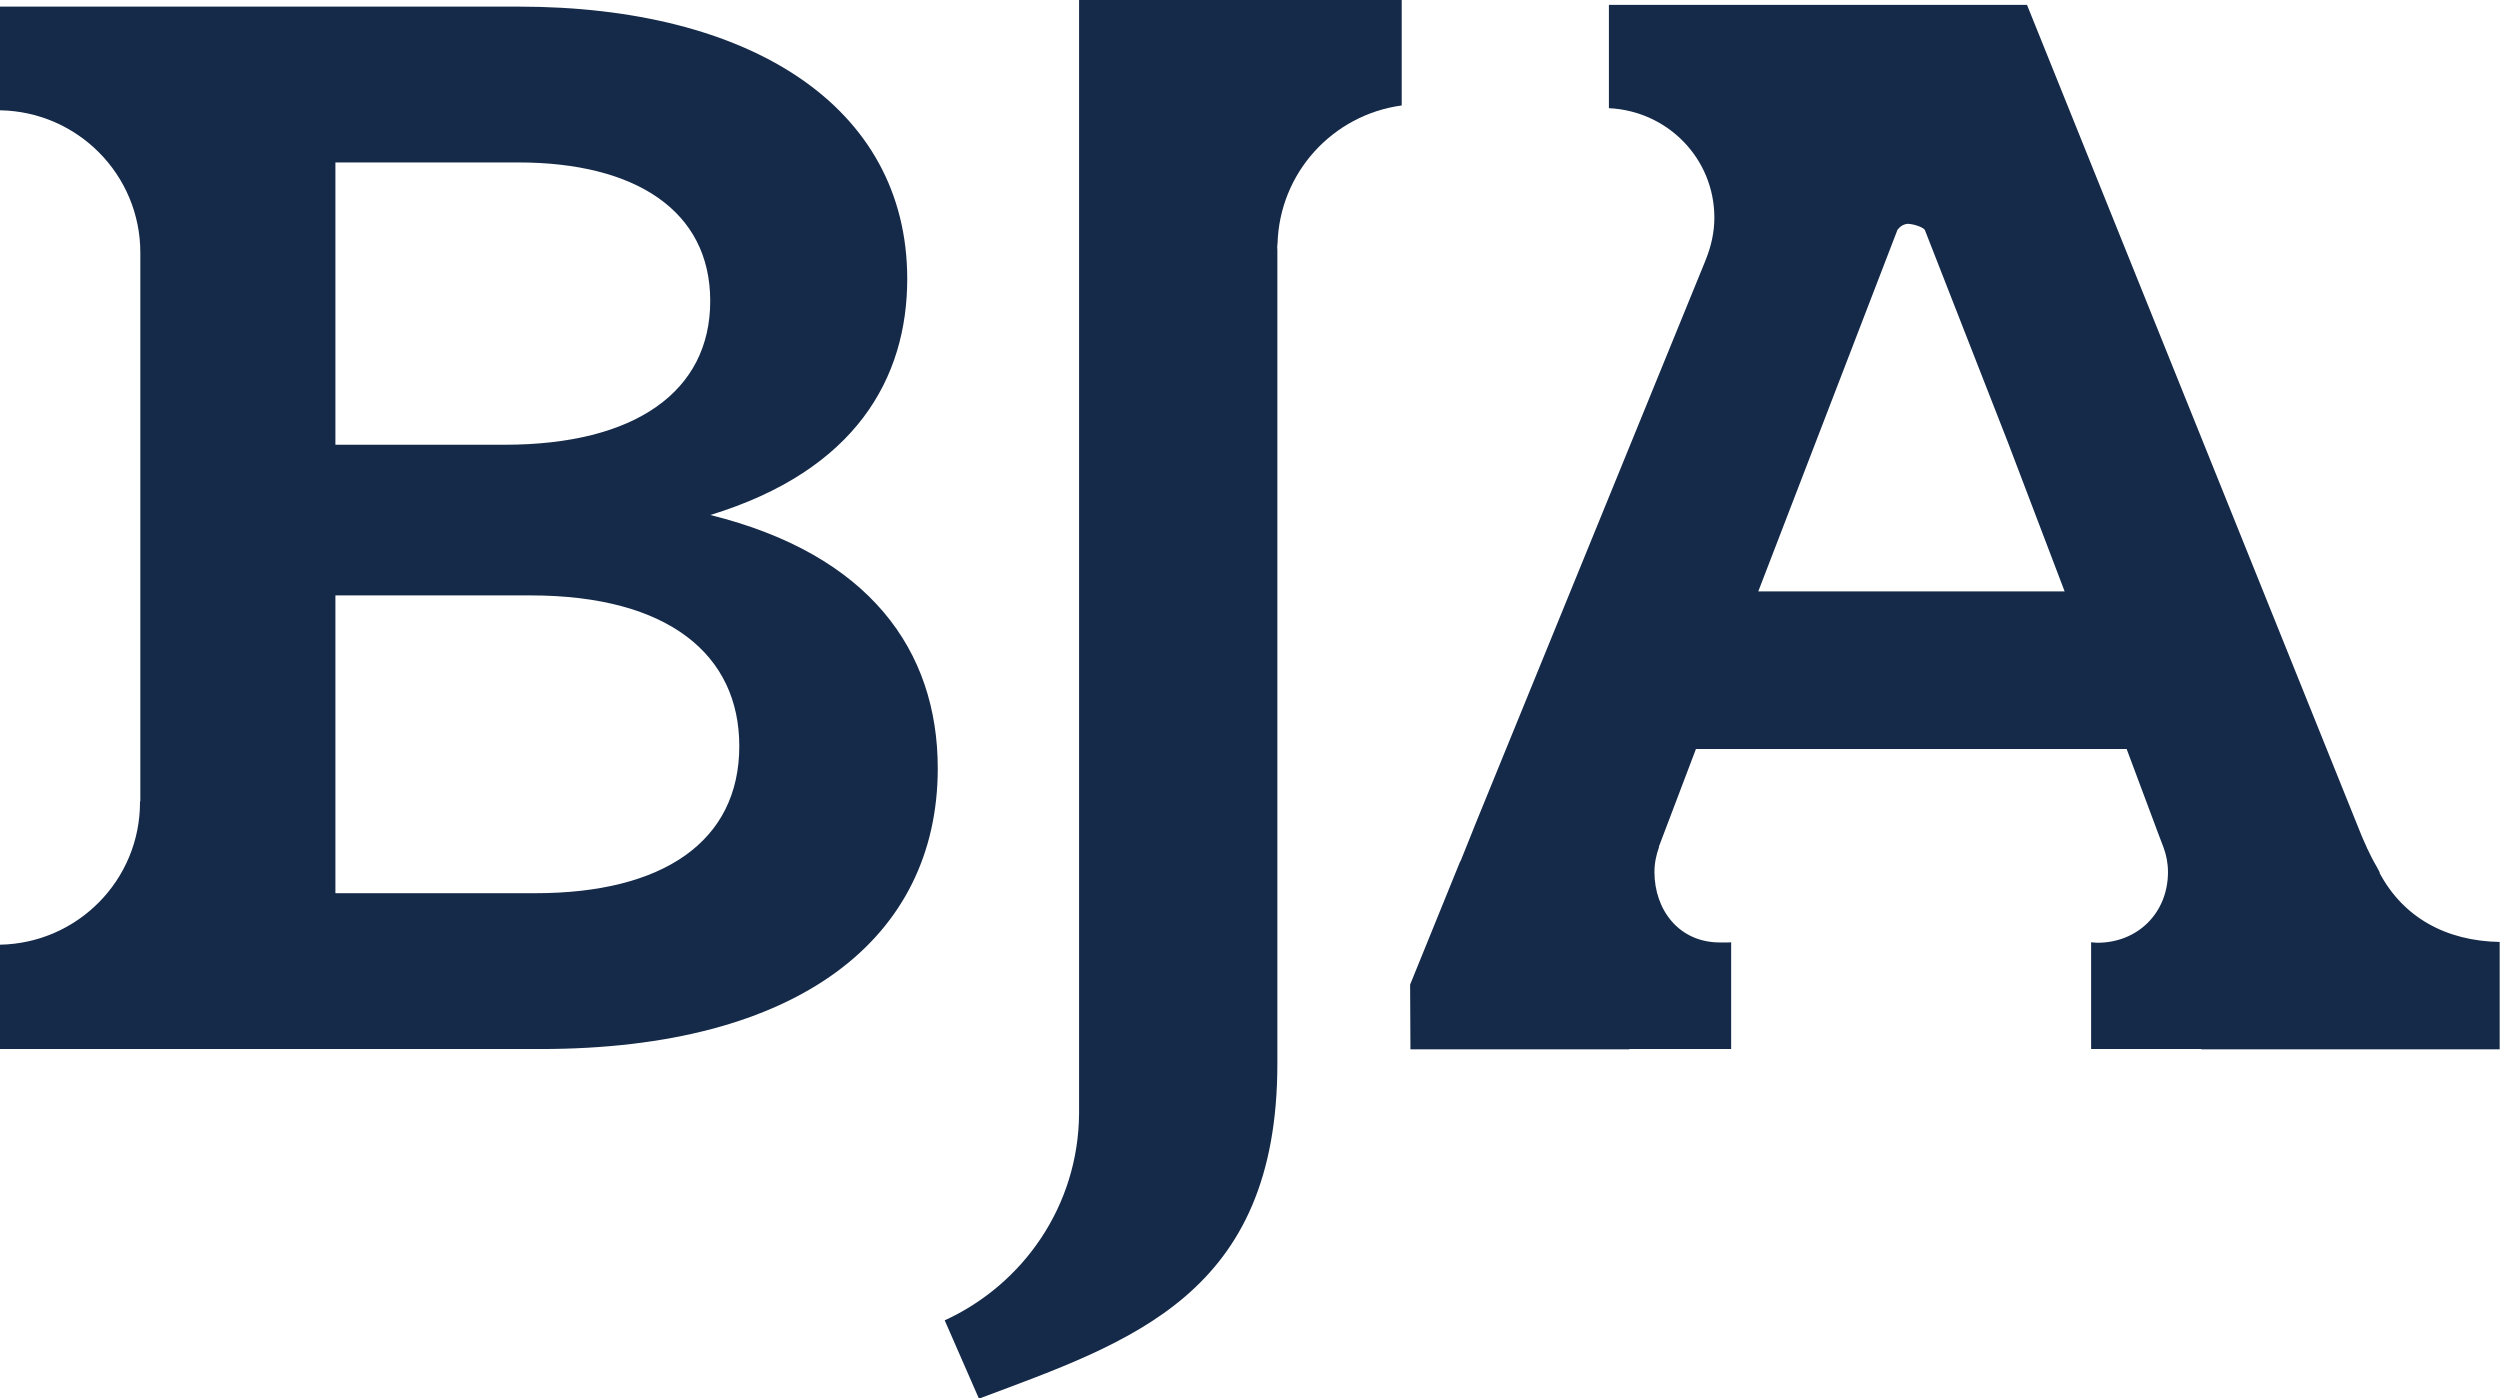 <?xml version="1.0" encoding="UTF-8"?> <svg xmlns="http://www.w3.org/2000/svg" id="Layer_2" viewBox="0 0 154.81 86.6"><defs><style>.cls-1{fill:#152a49;}</style></defs><g id="Layer_1-2"><path class="cls-1" d="m43.99,31.89c9.01-2.76,12.19-8.48,12.19-14.63C56.17,6.56,46.42.41,32.12.41H0v6.42c4.81.08,8.69,3.99,8.69,8.82,0,0,0,0,0,.01h0v33.96h-.02s0,.04,0,.06c0,4.83-3.87,8.73-8.68,8.82v6.46h33.49c16,0,24.59-6.89,24.59-17.38,0-7.31-4.24-13.25-14.09-15.69ZM20.77,10.06h11.34c7.21,0,11.87,2.97,11.87,8.58s-4.66,8.9-12.72,8.9h-10.49V10.06Zm12.4,45.25h-12.4v-18.44h12.08c8.59,0,12.93,3.71,12.93,9.33,0,5.94-4.77,9.11-12.61,9.11Z"></path><path class="cls-1" d="m66.82,0v9.84s0,58.99,0,58.99c0,0,0,0,0,.02s0,0,0,.02v.08s0,.01,0,.01c-.04,5.7-3.45,10.57-8.32,12.8l2.12,4.85c9.41-3.53,18.48-6.42,18.48-20.75V15.44s-.01-.08-.01-.12.01-.08.01-.12v-.1h.01c.12-4.41,3.42-7.99,7.69-8.57V0h-19.97Z"></path><path class="cls-1" d="m147.37,54.04l-.2-.38c-.24-.4-.41-.76-.57-1.1v.02s-.05-.13-.05-.13c-.19-.41-.31-.7-.31-.7L125.52.3h-25.89v6.4c3.63.17,6.53,3.11,6.53,6.78,0,.91-.2,1.77-.52,2.57h0s-.02.05-.02.05c-.01.03-.02.05-.03.08l-14.26,34.93h0s-.15.38-.15.38l-.71,1.77s-.05.08-.07.13l-3.08,7.58.02,4.01h13.56v-.02s5.56,0,5.56,0h.74v-6.61c-.15.02-.55.01-.71.01-2.52,0-4.04-2.02-4.04-4.36,0-.55.11-1.07.29-1.56h-.02s2.3-6.06,2.3-6.06h26.67l1.97,5.27.32.84c.17.47.27.97.27,1.51,0,2.52-1.86,4.38-4.38,4.38-.02,0-.36-.03-.38-.03v6.61h6.82v.02s10.65,0,10.65,0h7.83v-6.65c-3.34-.06-5.98-1.53-7.44-4.28Zm-38.49-17.42l8.62-22.39c.16-.21.38-.36.66-.37.28.01.87.17,1.03.37l5.12,13.09,3.54,9.3h-18.98Z"></path></g></svg> 